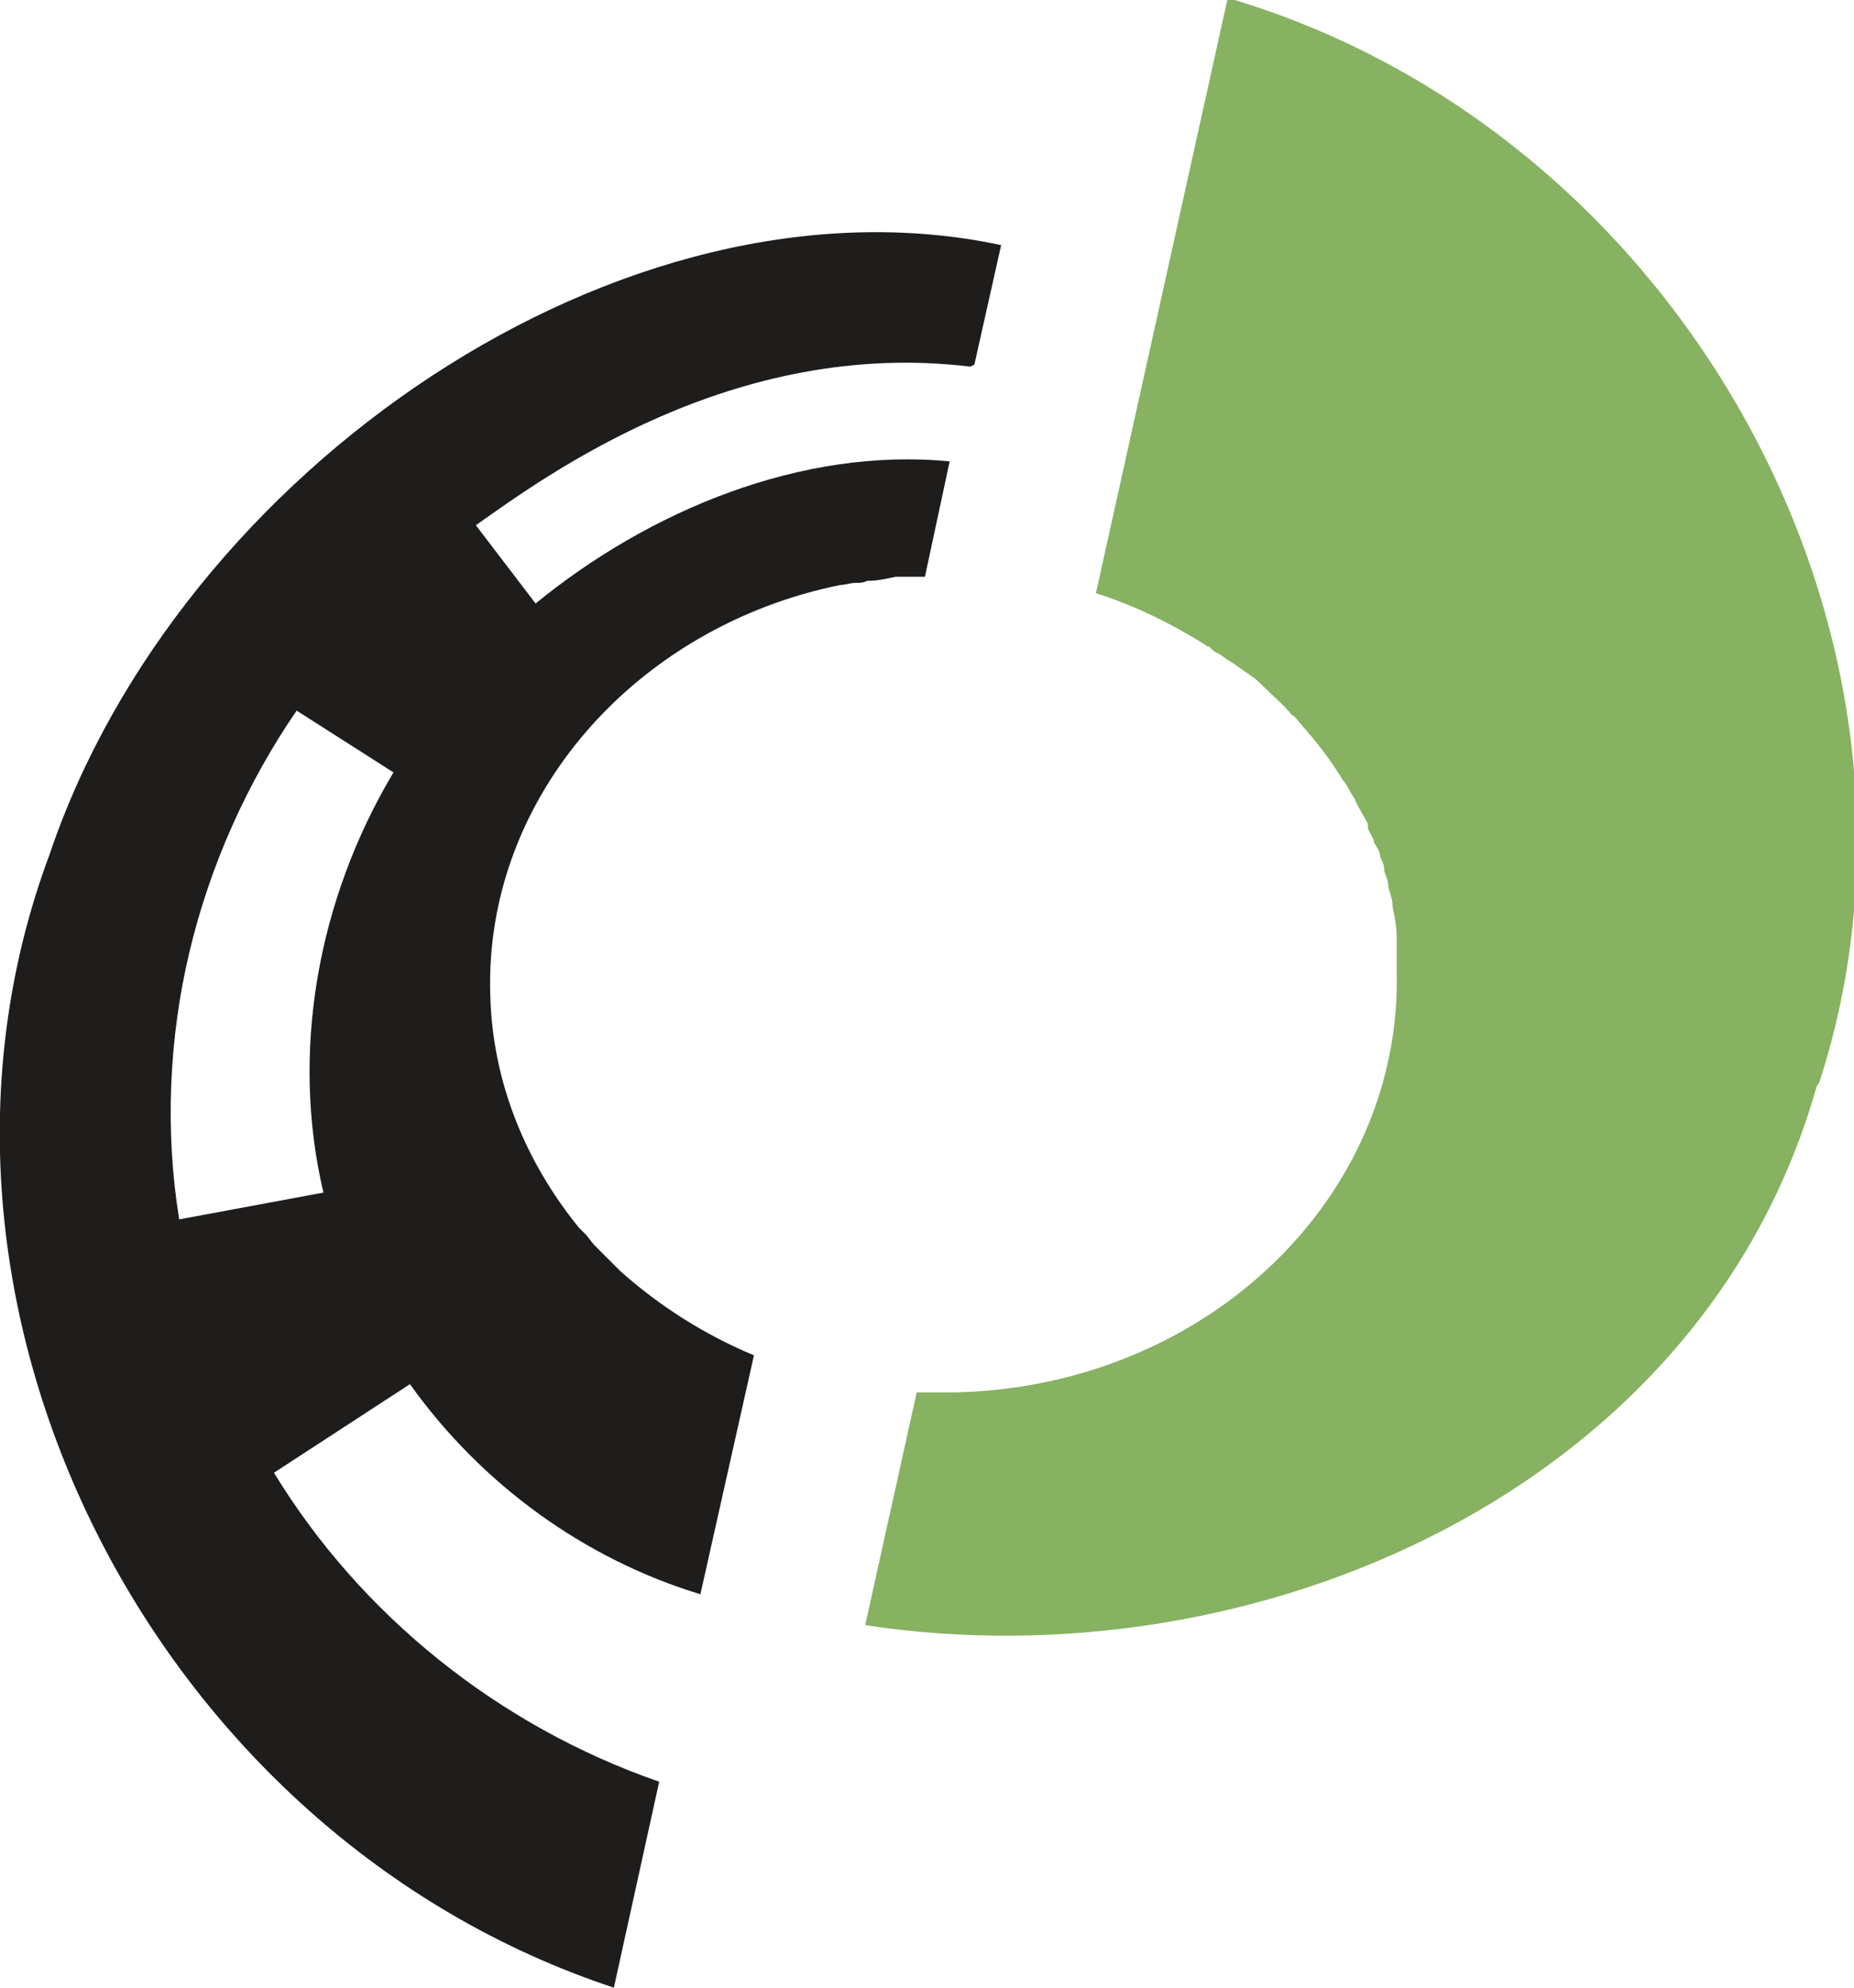 <svg xmlns="http://www.w3.org/2000/svg" version="1.1" xmlns:xlink="http://www.w3.org/1999/xlink" xmlns:svgjs="http://svgjs.dev/svgjs" width="9" height="9.65"><svg id="SvgjsSvg1001" data-name="Laag 1" xmlns="http://www.w3.org/2000/svg" viewBox="0 0 9 9.65">
  <defs>
    <style>
      .cls-1 {
        fill: #1f1d1c;
      }

      .cls-2 {
        fill: #87b262;
      }
    </style>
  </defs>
  <path class="cls-1" d="m4.73,1.77l.13-.58C3.03.8.87,2.28.24,4.15c-.81,2.17.5,4.76,2.74,5.5l.22-1c-.78-.27-1.45-.81-1.87-1.5l.66-.43c.35.49.85.85,1.41,1.02l.26-1.16c-.24-.1-.46-.24-.65-.41-.04-.04-.08-.08-.12-.12-.02-.02-.03-.04-.05-.06-.01-.01-.02-.02-.03-.03-.26-.32-.42-.71-.43-1.13-.03-.96.71-1.79,1.7-1.99.02,0,.05-.01.07-.01,0,0,0,0,0,0,.02,0,.04,0,.06-.01.05,0,.09-.01.14-.02.05,0,.09,0,.14,0l.12-.56c-.72-.07-1.46.24-2.01.69l-.29-.38c.34-.24,1.25-.91,2.4-.77ZM1.57,5.79l-.7.13c-.07-.43-.05-.88.05-1.3.1-.42.28-.82.52-1.17l.47.3c-.37.62-.5,1.36-.34,2.04Z"></path>
  <path class="cls-2" d="m8.82,5.27c-.55,1.96-2.72,2.91-4.62,2.62l.25-1.13c.06,0,.12,0,.19,0,1.22-.03,2.17-.95,2.14-2.05,0-.03,0-.06,0-.09,0-.02,0-.05,0-.07,0-.05-.01-.1-.02-.15,0-.03-.01-.06-.02-.09,0-.03-.01-.05-.02-.08,0-.03-.01-.05-.02-.07,0-.03-.02-.05-.03-.07,0-.02-.02-.04-.03-.07,0,0,0-.01,0-.02-.02-.04-.04-.07-.06-.11,0,0,0-.01-.01-.02-.02-.03-.03-.06-.05-.08-.06-.1-.13-.19-.21-.28-.01-.01-.02-.03-.04-.04-.04-.05-.09-.09-.14-.14-.02-.02-.04-.04-.06-.05-.01-.01-.03-.02-.04-.03-.02-.01-.04-.03-.06-.04-.02-.01-.04-.03-.06-.04-.01,0-.03-.02-.04-.03,0,0-.01,0-.02-.01-.16-.1-.34-.19-.53-.25l.64-2.89c2.21.65,3.57,3.12,2.87,5.27Z"></path>
</svg><style>@media (prefers-color-scheme: light) { :root { filter: none; } }
@media (prefers-color-scheme: dark) { :root { filter: none; } }
</style></svg>